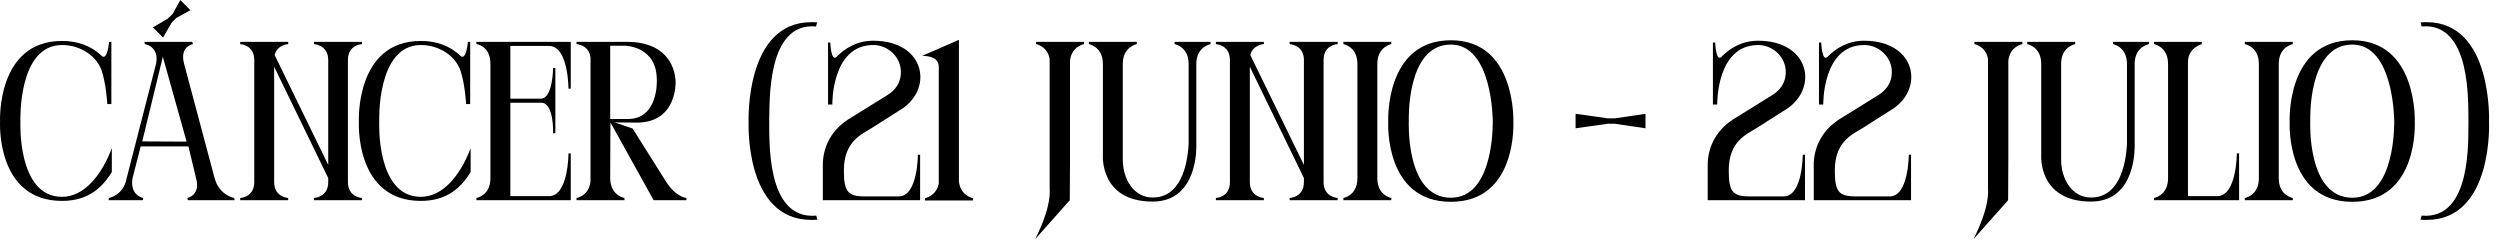 <?xml version="1.0" encoding="utf-8"?>
<svg xmlns="http://www.w3.org/2000/svg" fill="none" height="100%" overflow="visible" preserveAspectRatio="none" style="display: block;" viewBox="0 0 221 22" width="100%">
<g id="TTULO">
<path d="M8.945 6.12C8.405 4.8 6.965 3.98 5.485 3.98C1.565 3.98 1.805 10.7 1.805 10.7C1.805 10.7 1.485 17.4 5.485 17.4C7.365 17.4 8.945 15.6 9.885 13.1V15.22C9.065 16.52 7.865 17.76 5.485 17.76C-0.375 17.76 0.005 10.76 0.005 10.76C0.005 10.76 -0.335 3.62 5.485 3.62C6.825 3.62 8.045 4.02 9.005 4.96C9.505 5.36 9.645 3.7 9.645 3.7H9.845V9.2H9.485C9.485 9.2 9.385 7.32 8.945 6.12Z" fill="black"/>
<path d="M12.575 12.5L16.495 12.52L14.395 5.02L12.575 12.5ZM9.595 17.7L9.635 17.5C9.635 17.5 10.915 17.28 11.195 15.76L13.795 5.64C14.015 4.54 13.415 4.12 13.075 3.98C12.915 3.92 12.815 3.9 12.815 3.9L12.755 3.7H16.995L17.055 3.9C17.055 3.9 15.855 4.1 16.275 5.64L18.975 15.76C19.395 17.28 20.695 17.5 20.695 17.5L20.755 17.7H16.615L16.555 17.5C16.555 17.5 17.755 17.28 17.335 15.76L16.655 12.94H12.435L11.715 15.76C11.455 17.28 12.655 17.5 12.655 17.5L12.635 17.7H9.595ZM15.935 0L16.835 0.9L15.595 1.58L15.175 2L14.415 3.32L13.515 2.42L14.815 1.66L15.275 1.22L15.935 0Z" fill="black"/>
<path d="M30.756 5.3V16.1C30.756 17.44 31.995 17.5 31.995 17.5V17.7H27.756V17.5C27.756 17.5 29.015 17.46 29.015 16.1V15.74L24.235 5.9V16.1C24.235 17.44 25.476 17.5 25.476 17.5V17.7H21.235V17.5C21.235 17.5 22.476 17.46 22.476 16.1V5.3C22.476 3.96 21.235 3.9 21.235 3.9V3.7H25.476V3.9C25.476 3.9 24.515 3.94 24.276 4.86L29.015 14.58V5.3C29.015 3.96 27.756 3.9 27.756 3.9V3.7H31.995V3.9C31.995 3.9 30.756 3.94 30.756 5.3Z" fill="black"/>
<path d="M40.664 6.12C40.124 4.8 38.684 3.98 37.204 3.98C33.284 3.98 33.524 10.7 33.524 10.7C33.524 10.7 33.204 17.4 37.204 17.4C39.084 17.4 40.664 15.6 41.604 13.1V15.22C40.784 16.52 39.584 17.76 37.204 17.76C31.344 17.76 31.724 10.76 31.724 10.76C31.724 10.76 31.384 3.62 37.204 3.62C38.544 3.62 39.764 4.02 40.724 4.96C41.224 5.36 41.364 3.7 41.364 3.7H41.564V9.2H41.204C41.204 9.2 41.104 7.32 40.664 6.12Z" fill="black"/>
<path d="M50.454 17.7H42.114V17.5C42.114 17.5 43.354 17.3 43.354 15.76V5.64C43.354 4.04 42.114 3.9 42.114 3.9V3.7H50.454V7.84H50.254C50.254 7.84 50.254 4.06 48.534 4.06H45.114V8.72H47.814C48.874 8.72 48.894 6.02 48.894 6.02H49.094V11.78H48.894C48.894 11.78 48.994 9.08 47.834 9.08H45.114V17.34H48.534C50.254 17.34 50.254 13.56 50.254 13.56H50.454V17.7Z" fill="black"/>
<path d="M59.722 7.2C59.722 7.2 59.902 10.84 56.282 10.84L54.322 10.82L55.922 11.36L58.842 16C59.762 17.46 60.682 17.5 60.682 17.5V17.7H57.782L53.962 10.82L53.942 15.76C53.962 17.3 55.202 17.5 55.202 17.5V17.7H50.962V17.5C51.082 17.48 52.082 17.26 52.202 16.02V5.1C52.082 3.96 50.962 3.9 50.962 3.9V3.7H55.462C58.722 3.7 59.662 5.72 59.722 7.2ZM55.502 10.52C58.222 10.52 58.062 7.1 58.062 7.1V7.06C58.062 4.04 55.222 4.04 55.222 4.04H53.942V10.52H55.502Z" fill="black"/>
<path d="M72.157 19.06L72.257 19.42C72.077 19.44 71.897 19.44 71.717 19.44C65.797 19.44 66.177 10.78 66.177 10.78C66.177 10.78 65.837 1.96 71.717 1.96C71.897 1.96 72.077 1.96 72.237 1.98L72.137 2.34C67.717 1.94 68.057 9.18 67.997 10.7C68.037 12.22 67.657 19.46 72.157 19.06Z" fill="black"/>
<path d="M75.299 10.36L78.519 8.36C79.019 8.02 79.639 7.44 79.639 6.36C79.639 5.04 78.499 3.98 77.199 3.98C73.479 3.98 73.579 9.24 73.579 9.24H73.199V3.76H73.399C73.399 3.76 73.459 5.6 73.999 4.98C74.659 4.32 75.699 3.6 77.199 3.6C81.859 3.6 82.619 8.02 79.419 9.82L77.059 11.32C76.159 11.88 74.599 12.5 74.599 15.06C74.599 16.88 74.919 17.34 76.319 17.36H79.459C81.139 17.36 81.139 13.68 81.139 13.68H81.339V17.7H72.739C72.739 17.66 72.739 14.42 72.739 14.36C72.819 12.94 73.479 11.4 75.299 10.36Z" fill="black"/>
<path d="M81.769 17.72V17.52C81.769 17.52 82.769 17.34 82.989 16.22V5.96C82.989 5.72 82.989 4.94 81.509 4.94L84.769 3.52V16.04C84.909 17.32 86.009 17.52 86.009 17.52V17.72H81.769Z" fill="black"/>
<path d="M91.589 3.9V3.7H95.829V3.9C95.829 3.9 94.709 4.1 94.589 5.38V14.02L94.569 17.7L91.509 21.14C93.009 18.14 92.789 16.84 92.789 16.6V5.2C92.589 4.08 91.589 3.9 91.589 3.9Z" fill="black"/>
<path d="M101.895 17.82C97.215 17.82 97.495 13.74 97.495 13.74V5.64C97.495 4.12 96.255 3.9 96.255 3.9V3.7H100.495V3.9C100.495 3.9 99.255 4.12 99.255 5.64V14.1C99.255 15.86 100.235 17.46 101.895 17.46C104.335 17.46 104.955 14.72 105.075 12.76V5.64C105.075 4.12 103.835 3.9 103.835 3.9V3.7H107.015V3.9C107.015 3.9 105.755 4.12 105.755 5.64V12.82C105.755 12.82 105.975 17.82 101.895 17.82Z" fill="black"/>
<path d="M117.005 5.3V16.1C117.005 17.44 118.245 17.5 118.245 17.5V17.7H114.005V17.5C114.005 17.5 115.265 17.46 115.265 16.1V15.74L110.485 5.9V16.1C110.485 17.44 111.725 17.5 111.725 17.5V17.7H107.485V17.5C107.485 17.5 108.725 17.46 108.725 16.1V5.3C108.725 3.96 107.485 3.9 107.485 3.9V3.7H111.725V3.9C111.725 3.9 110.765 3.94 110.525 4.86L115.265 14.58V5.3C115.265 3.96 114.005 3.9 114.005 3.9V3.7H118.245V3.9C118.245 3.9 117.005 3.94 117.005 5.3Z" fill="black"/>
<path d="M118.755 3.9V3.7H122.995V3.9C122.995 3.9 121.755 4.12 121.755 5.64V15.76C121.755 17.3 122.995 17.5 122.995 17.5V17.7H118.755V17.5C118.755 17.5 119.995 17.3 119.995 15.76V5.64C119.995 4.12 118.755 3.9 118.755 3.9Z" fill="black"/>
<path d="M128.26 17.48C132.14 17.48 131.96 10.7 131.96 10.7C131.96 10.7 131.96 3.94 128.26 3.94C124.28 3.94 124.54 10.7 124.54 10.7C124.54 10.7 124.22 17.48 128.26 17.48ZM133.78 10.78C133.78 10.78 134.16 17.84 128.26 17.84C122.34 17.84 122.72 10.78 122.72 10.78C122.72 10.78 122.38 3.56 128.26 3.56C134.06 3.56 133.78 10.78 133.78 10.78Z" fill="black"/>
<path d="M145.462 10.06V11.34L142.742 10.94H142.122L139.282 11.34V10.06L142.122 10.46H142.762L145.462 10.06Z" fill="black"/>
<path d="M153.522 10.36L156.742 8.36C157.242 8.02 157.862 7.44 157.862 6.36C157.862 5.04 156.722 3.98 155.422 3.98C151.702 3.98 151.802 9.24 151.802 9.24H151.422V3.76H151.622C151.622 3.76 151.682 5.6 152.222 4.98C152.882 4.32 153.922 3.6 155.422 3.6C160.082 3.6 160.842 8.02 157.642 9.82L155.282 11.32C154.382 11.88 152.822 12.5 152.822 15.06C152.822 16.88 153.142 17.34 154.542 17.36H157.682C159.362 17.36 159.362 13.68 159.362 13.68H159.562V17.7H150.962C150.962 17.66 150.962 14.42 150.962 14.36C151.042 12.94 151.702 11.4 153.522 10.36Z" fill="black"/>
<path d="M162.897 10.36L166.117 8.36C166.617 8.02 167.237 7.44 167.237 6.36C167.237 5.04 166.097 3.98 164.797 3.98C161.077 3.98 161.177 9.24 161.177 9.24H160.797V3.76H160.997C160.997 3.76 161.057 5.6 161.597 4.98C162.257 4.32 163.297 3.6 164.797 3.6C169.457 3.6 170.217 8.02 167.017 9.82L164.657 11.32C163.757 11.88 162.197 12.5 162.197 15.06C162.197 16.88 162.517 17.34 163.917 17.36H167.057C168.737 17.36 168.737 13.68 168.737 13.68H168.937V17.7H160.337C160.337 17.66 160.337 14.42 160.337 14.36C160.417 12.94 161.077 11.4 162.897 10.36Z" fill="black"/>
<path d="M174.538 3.9V3.7H178.778V3.9C178.778 3.9 177.658 4.1 177.538 5.38V14.02L177.518 17.7L174.458 21.14C175.958 18.14 175.738 16.84 175.738 16.6V5.2C175.538 4.08 174.538 3.9 174.538 3.9Z" fill="black"/>
<path d="M184.844 17.82C180.164 17.82 180.444 13.74 180.444 13.74V5.64C180.444 4.12 179.204 3.9 179.204 3.9V3.7H183.444V3.9C183.444 3.9 182.204 4.12 182.204 5.64V14.1C182.204 15.86 183.184 17.46 184.844 17.46C187.284 17.46 187.904 14.72 188.024 12.76V5.64C188.024 4.12 186.784 3.9 186.784 3.9V3.7H189.964V3.9C189.964 3.9 188.704 4.12 188.704 5.64V12.82C188.704 12.82 188.924 17.82 184.844 17.82Z" fill="black"/>
<path d="M197.736 13.56H197.936V17.7H190.416V17.5C190.416 17.5 191.656 17.3 191.656 15.76V5.64C191.656 4.12 190.416 3.9 190.416 3.9V3.7H194.636V3.9C194.636 3.9 193.416 4.22 193.416 5.48V17.34H195.996C197.736 17.34 197.736 13.56 197.736 13.56Z" fill="black"/>
<path d="M198.443 3.9V3.7H202.683V3.9C202.683 3.9 201.443 4.12 201.443 5.64V15.76C201.443 17.3 202.683 17.5 202.683 17.5V17.7H198.443V17.5C198.443 17.5 199.683 17.3 199.683 15.76V5.64C199.683 4.12 198.443 3.9 198.443 3.9Z" fill="black"/>
<path d="M207.947 17.48C211.827 17.48 211.647 10.7 211.647 10.7C211.647 10.7 211.647 3.94 207.947 3.94C203.967 3.94 204.227 10.7 204.227 10.7C204.227 10.7 203.907 17.48 207.947 17.48ZM213.467 10.78C213.467 10.78 213.847 17.84 207.947 17.84C202.027 17.84 202.407 10.78 202.407 10.78C202.407 10.78 202.067 3.56 207.947 3.56C213.747 3.56 213.467 10.78 213.467 10.78Z" fill="black"/>
<path d="M213.97 19.42L214.07 19.06C218.57 19.46 218.17 12.22 218.21 10.7C218.17 9.18 218.51 1.94 214.07 2.34L213.99 1.98C214.15 1.96 214.33 1.96 214.51 1.96C220.39 1.96 220.03 10.78 220.03 10.78C220.03 10.78 220.43 19.44 214.51 19.44C214.33 19.44 214.15 19.44 213.97 19.42Z" fill="black"/>
</g>
</svg>